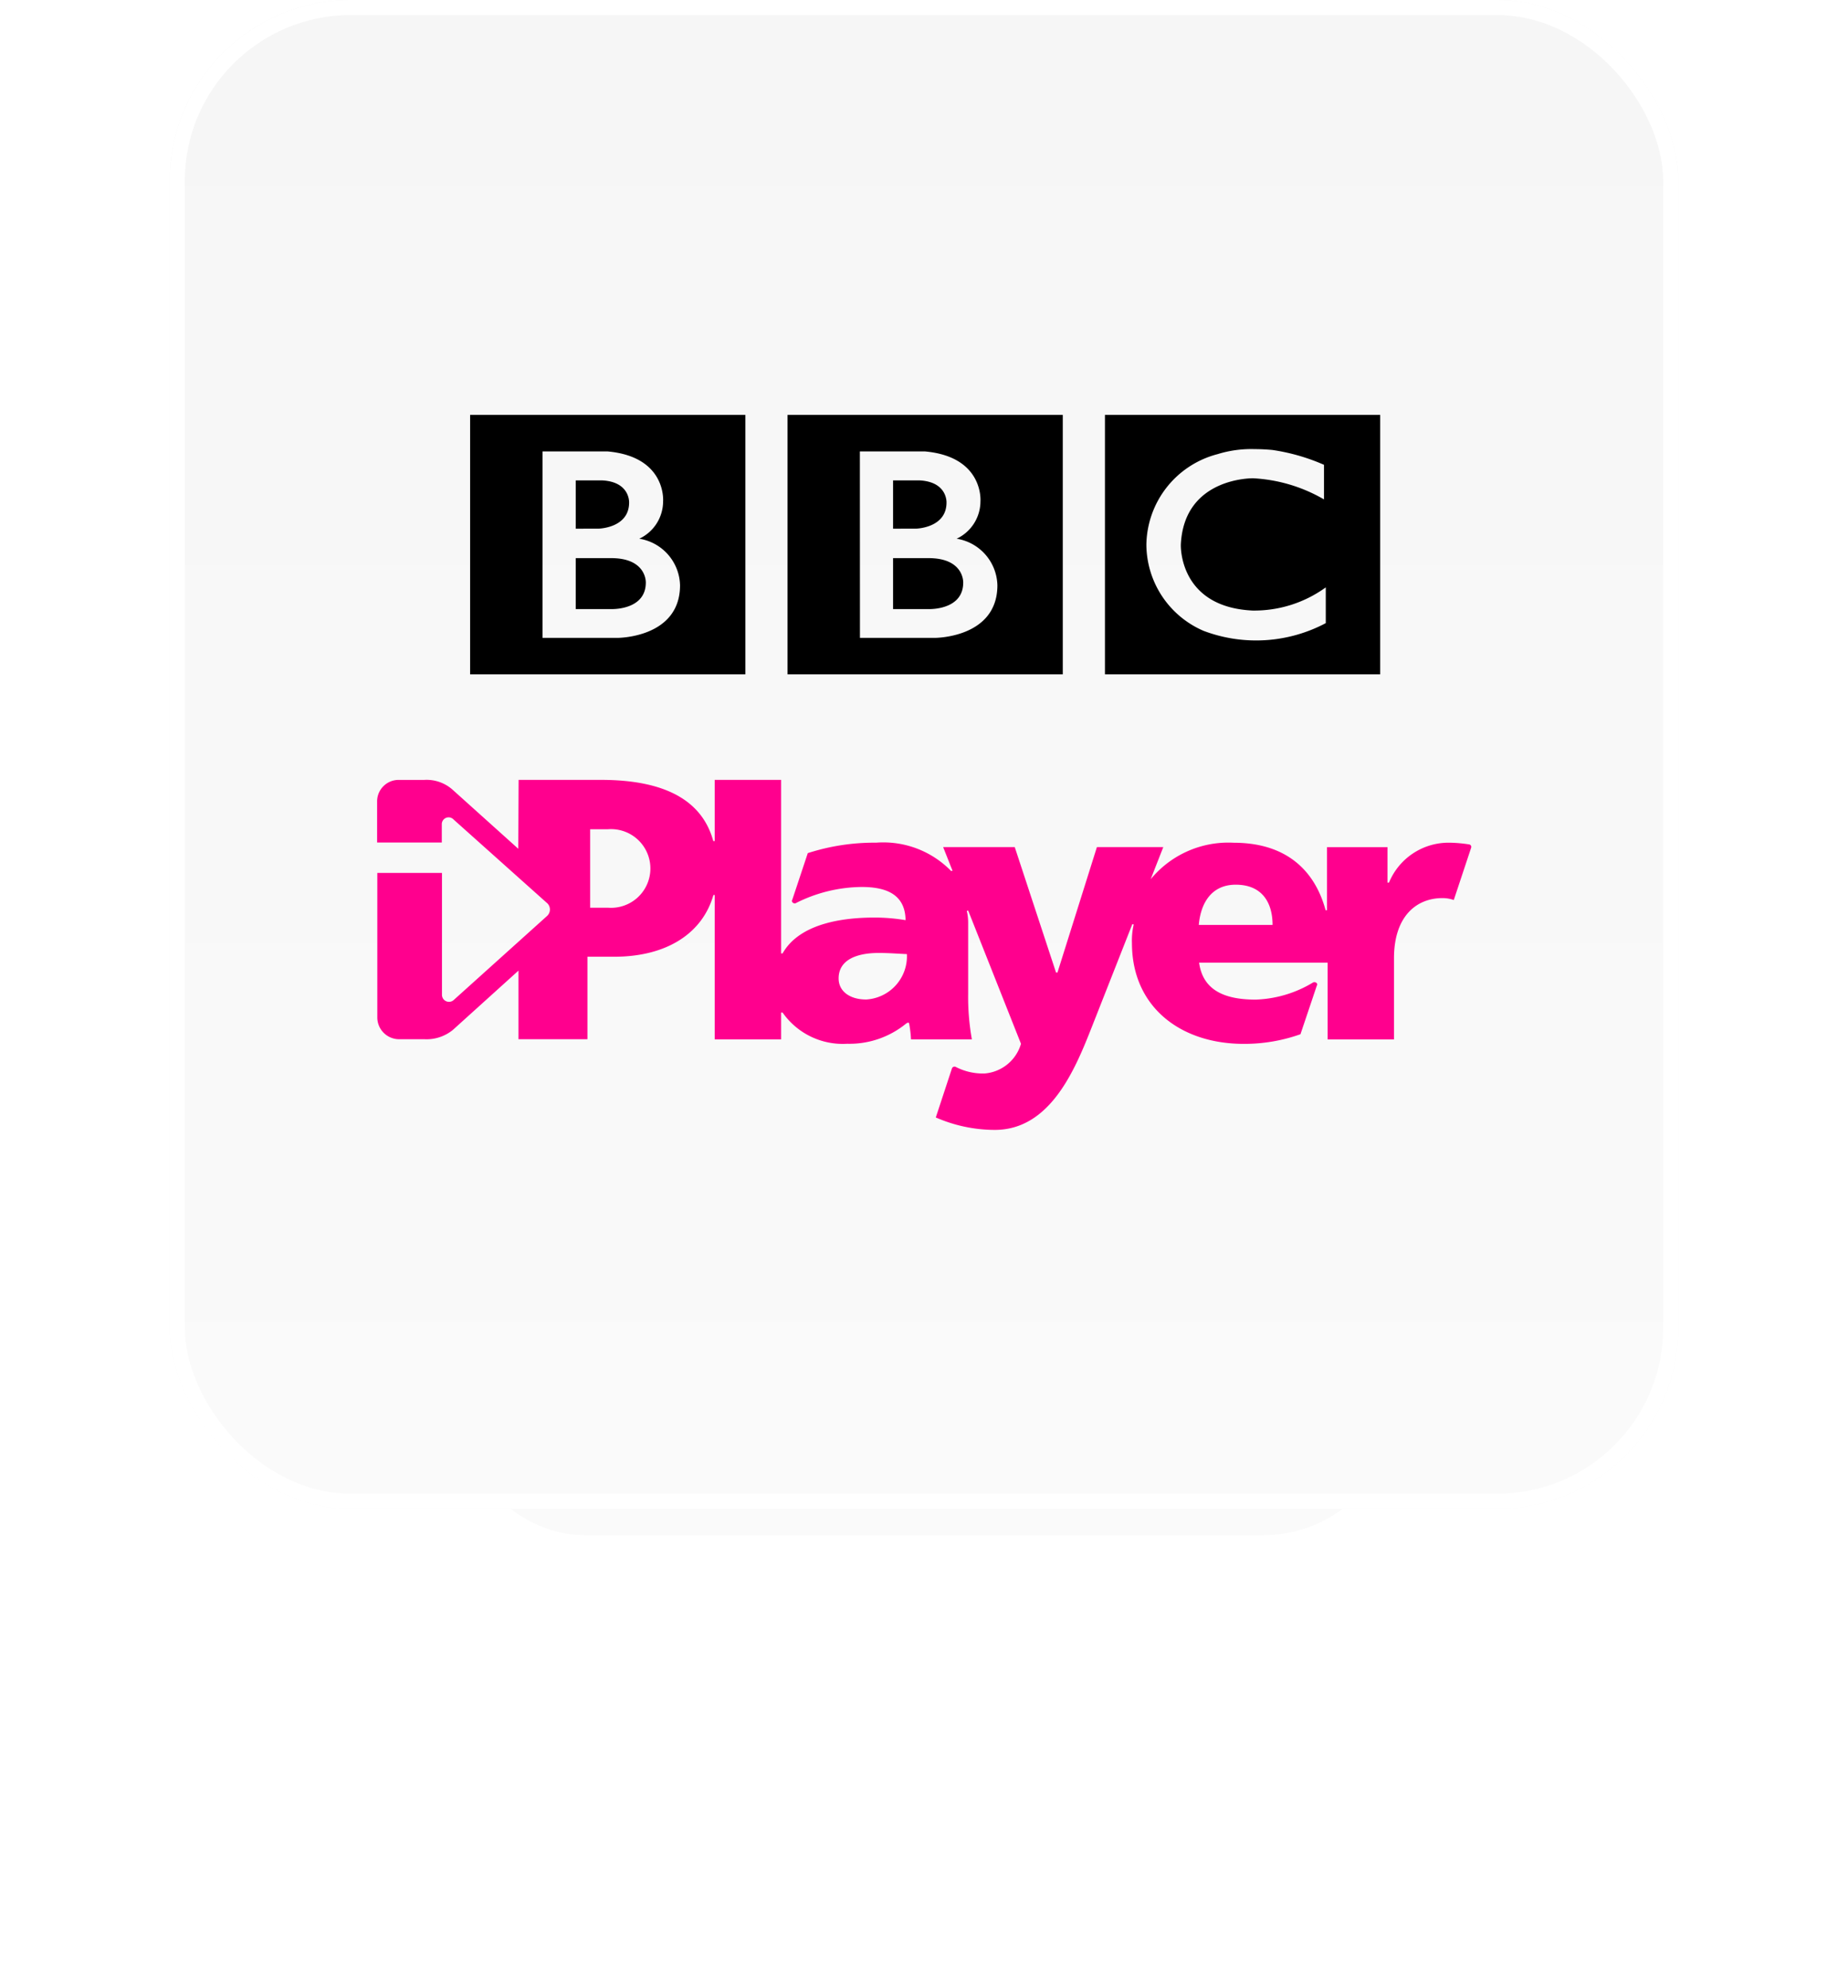 <svg xmlns="http://www.w3.org/2000/svg" xmlns:xlink="http://www.w3.org/1999/xlink" width="122.5" height="131.75" viewBox="0 0 122.5 131.75">
  <defs>
    <filter id="矩形_38" x="0" y="54.25" width="122.5" height="77.5" filterUnits="userSpaceOnUse">
      <feOffset dy="3" input="SourceAlpha"/>
      <feGaussianBlur stdDeviation="10" result="blur"/>
      <feFlood flood-color="#ff0057" flood-opacity="0.329"/>
      <feComposite operator="in" in2="blur"/>
      <feComposite in="SourceGraphic"/>
    </filter>
    <linearGradient id="linear-gradient" x1="0.5" x2="0.5" y2="1" gradientUnits="objectBoundingBox">
      <stop offset="0" stop-color="#f6f6f6"/>
      <stop offset="1" stop-color="#fafafa"/>
    </linearGradient>
    <filter id="路径_659" x="16" y="42.69" width="90.534" height="41.2" filterUnits="userSpaceOnUse">
      <feOffset dy="3" input="SourceAlpha"/>
      <feGaussianBlur stdDeviation="3" result="blur-2"/>
      <feFlood flood-color="#f08" flood-opacity="0.278"/>
      <feComposite operator="in" in2="blur-2"/>
      <feComposite in="SourceGraphic"/>
    </filter>
  </defs>
  <g id="组_351" data-name="组 351" transform="translate(-1089.75 -2307)">
    <g id="组_328" data-name="组 328" transform="translate(0 54)">
      <g transform="matrix(1, 0, 0, 1, 1089.75, 2253)" filter="url(#矩形_38)">
        <rect id="矩形_38-2" data-name="矩形 38" width="62.5" height="17.5" rx="8.75" transform="translate(30 81.25)" fill="#fafafa"/>
      </g>
      <g id="矩形_13" data-name="矩形 13" transform="translate(1101 2253)" stroke="#fff" stroke-linecap="round" stroke-linejoin="round" stroke-width="1" fill="url(#linear-gradient)">
        <rect width="100" height="100" rx="12" stroke="none"/>
        <rect x="0.5" y="0.5" width="99" height="99" rx="11.5" fill="none"/>
      </g>
      <path id="联合_41" data-name="联合 41" d="M42.08,17.193V0H60.326V17.193ZM49.546,2.6a6.294,6.294,0,0,0-4.719,6,6.258,6.258,0,0,0,3.792,5.712,9.853,9.853,0,0,0,8.1-.512V11.43a8.076,8.076,0,0,1-4.857,1.536C46.945,12.73,47.111,8.6,47.111,8.6c.207-4.493,4.8-4.4,4.8-4.4a10.408,10.408,0,0,1,4.69,1.4V3.307a13.216,13.216,0,0,0-3.417-.983c-.426-.04-.816-.057-1.172-.057A7.535,7.535,0,0,0,49.546,2.6ZM21.04,17.193V0H39.285V17.193Zm4.8-2.415H30.8s4.151.014,4.151-3.487a3.206,3.206,0,0,0-2.7-3.086,2.744,2.744,0,0,0,1.577-2.477s.242-2.947-3.664-3.307H25.835ZM0,17.193V0H18.245V17.193Zm4.8-2.415H9.763s4.151.014,4.151-3.487a3.206,3.206,0,0,0-2.7-3.086,2.745,2.745,0,0,0,1.578-2.477s.242-2.947-3.664-3.307H4.8Zm25.565-1.91H28.036V9.492H30.36c2.394-.013,2.325,1.619,2.325,1.619,0,1.67-1.858,1.759-2.252,1.759Zm-21.04,0H7V9.492H9.32c2.394-.013,2.325,1.619,2.325,1.619,0,1.67-1.858,1.759-2.252,1.759ZM28.036,7.541v-3.2h1.771c1.84.1,1.771,1.467,1.771,1.467,0,1.7-2.034,1.73-2.034,1.73ZM7,7.541v-3.2H8.767c1.84.1,1.771,1.467,1.771,1.467,0,1.7-2.034,1.73-2.034,1.73Z" transform="translate(1120.914 2280.5)" stroke="rgba(0,0,0,0)" stroke-miterlimit="10" stroke-width="1"/>
      <g transform="matrix(1, 0, 0, 1, 1089.75, 2253)" filter="url(#路径_659)">
        <path id="路径_659-2" data-name="路径 659" d="M106.725,285.791c.129-1.467.856-2.665,2.448-2.665,1.762,0,2.442,1.2,2.442,2.665ZM84.66,290.734c-1.025,0-1.809-.513-1.809-1.395,0-1.224,1.175-1.689,2.666-1.689.662,0,1.3.053,1.859.076a2.869,2.869,0,0,1-2.716,3.01m-17.1-6.085H66.38v-5.2h1.181a2.608,2.608,0,1,1,0,5.2m35.922-1.751.889-2.267h-4.4l-2.615,8.316h-.094l-2.738-8.316H89.779L90.4,282.2l-.089.022a6.277,6.277,0,0,0-4.977-1.881,14.358,14.358,0,0,0-4.528.693s-.984,2.965-1.029,3.093c-.094.143.116.291.238.22a9.852,9.852,0,0,1,4.362-1.07c1.59,0,2.887.463,2.912,2.2a12.464,12.464,0,0,0-2.053-.173c-1.869,0-4.926.3-6.1,2.376l-.1,0v-11.5h-4.4v4.055h-.094c-.721-2.647-3.132-4.056-7.448-4.056H61.638l-.022,4.567-4.364-3.923a2.587,2.587,0,0,0-1.872-.642H53.65a1.425,1.425,0,0,0-1.392,1.459v2.689h4.288v-1.211a.451.451,0,0,1,.781-.312l6.153,5.5a.58.58,0,0,1,.036.9l-6.177,5.56a.465.465,0,0,1-.781-.321v-8.1H52.271v9.612a1.448,1.448,0,0,0,1.417,1.411h1.705a2.762,2.762,0,0,0,1.888-.618l4.349-3.93v4.548H66.2V287.9h1.771c3.533,0,5.869-1.589,6.58-4.092l.085,0v9.569h4.4V291.6l.1,0a4.869,4.869,0,0,0,4.288,2.069,5.926,5.926,0,0,0,3.889-1.329c.127-.091.208-.1.219.022a7.9,7.9,0,0,1,.116,1.016h4.036a15.9,15.9,0,0,1-.247-3.007v-4.745a3.4,3.4,0,0,0-.089-.764l.091-.022,3.5,8.83a2.738,2.738,0,0,1-2.409,1.968,3.911,3.911,0,0,1-1.922-.438.183.183,0,0,0-.253.126l-1.063,3.227a9.806,9.806,0,0,0,3.909.825c3.712,0,5.351-4.07,6.456-6.878l2.663-6.76.092.022a4.689,4.689,0,0,0-.118,1.236c0,4.209,3.2,6.678,7.411,6.678a11.105,11.105,0,0,0,3.76-.639s.892-2.648,1.079-3.207c.109-.193-.123-.29-.245-.223a7.812,7.812,0,0,1-3.811,1.135c-2.154,0-3.5-.687-3.742-2.446h8.519v5.086h4.4V288c0-2.787,1.491-3.986,3.217-3.986a2.222,2.222,0,0,1,.746.128l1.148-3.457a.167.167,0,0,0-.127-.228,9.06,9.06,0,0,0-1.29-.114,4.271,4.271,0,0,0-4.025,2.643h-.1v-2.35h-4.009v4.183l-.094,0c-.692-2.564-2.536-4.474-6.1-4.474a6.671,6.671,0,0,0-5.622,2.579Z" transform="translate(-27.26 -227.49)" fill="#ff008e"/>
      </g>
    </g>
  </g>
</svg>
